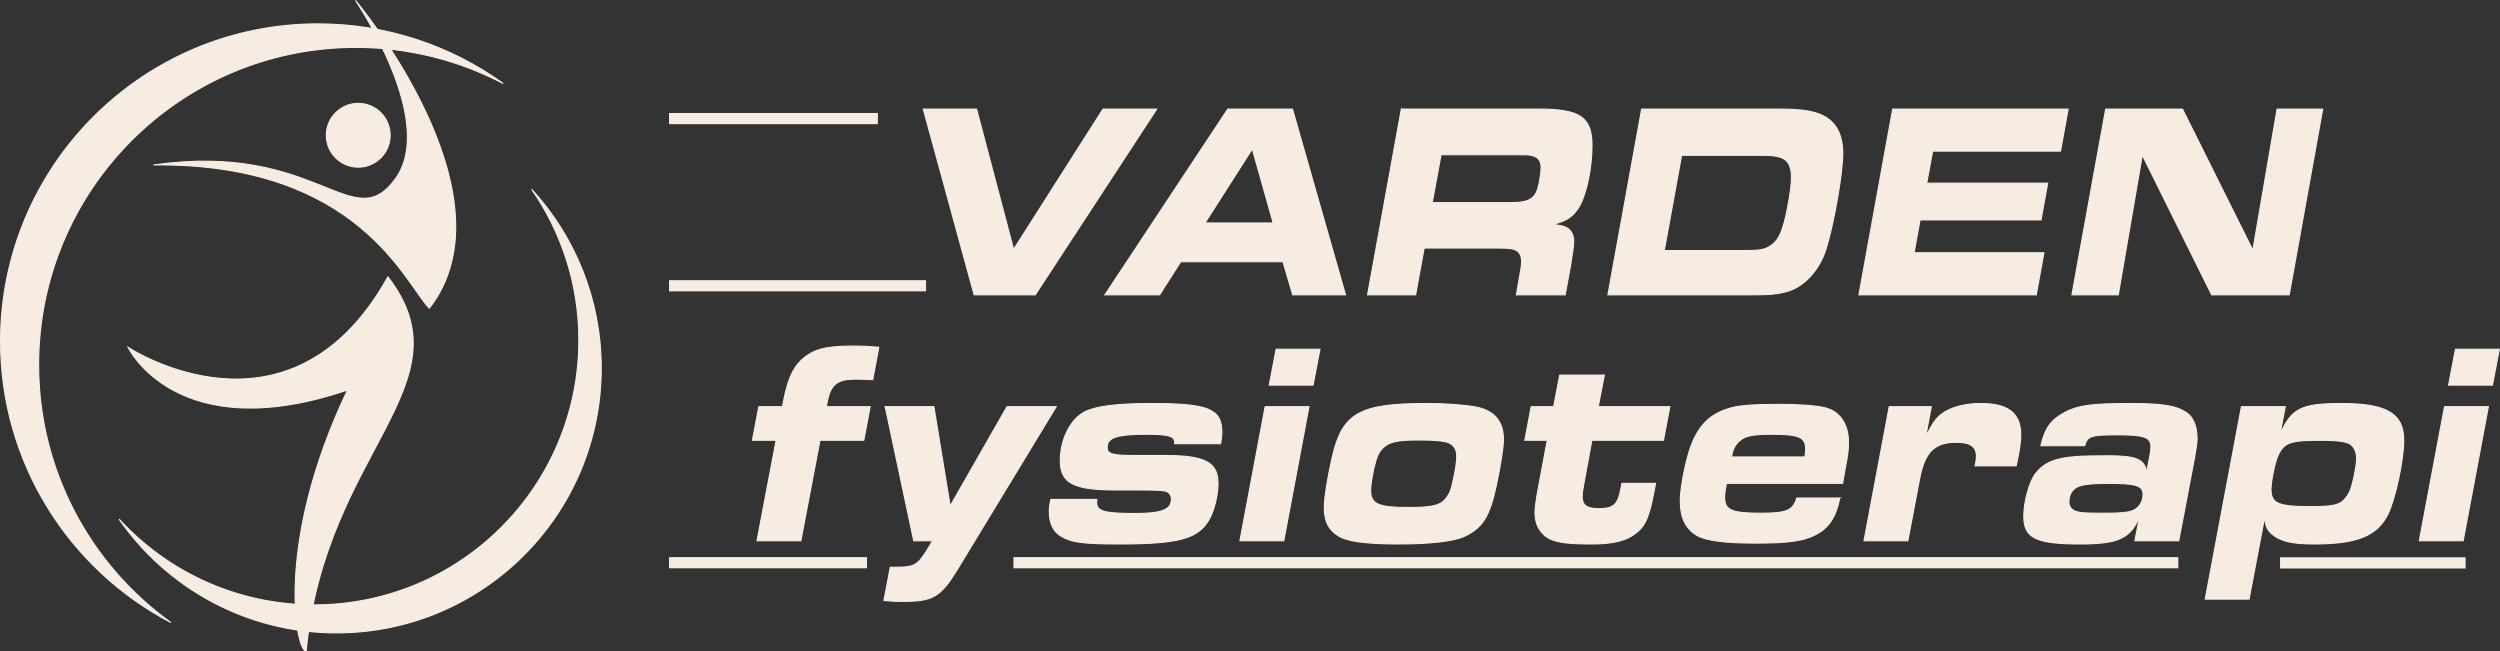 <svg xmlns="http://www.w3.org/2000/svg" id="uuid-31efeac9-1182-490c-a84d-13737fc2f888" data-name="Layer 2" viewBox="0 0 2233.119 581.89"><rect x="0" y="0" width="2233.119" height="581.89" fill="#333333" stroke="none"/><defs><style>      .uuid-de2d915d-678f-4c1b-8182-e7ce6acbefc2 {        stroke-width: 10px;      }      .uuid-de2d915d-678f-4c1b-8182-e7ce6acbefc2, .uuid-9d6597f5-6d89-4152-bae1-2005ecbc66a0 {        fill: #f7ece1;        stroke: #f7ece1;        stroke-miterlimit: 10;      }    </style></defs><g id="uuid-f805e310-8c49-4ea5-abf5-a4bc87d1b53e" data-name="Layer 3"><g><path class="uuid-9d6597f5-6d89-4152-bae1-2005ecbc66a0" d="M34.5,325.821c0-156.573,126.927-283.5,283.5-283.5,47.435,0,92.14,11.667,131.428,32.262-46.558-33.511-103.683-53.262-165.428-53.262C127.427,21.321.5,148.248.5,304.821c0,109.137,61.68,203.854,152.072,251.238-71.505-51.468-118.072-135.41-118.072-230.238Z"></path><path class="uuid-9d6597f5-6d89-4152-bae1-2005ecbc66a0" d="M474.885,169.078c26.582,38.24,42.177,84.691,42.177,134.792,0,130.588-105.863,236.451-236.451,236.451-68.978,0-131.05-29.544-174.274-76.659,42.705,61.434,113.786,101.659,194.274,101.659,130.588,0,236.451-105.863,236.451-236.451,0-61.61-23.571-117.709-62.177-159.792Z"></path><path class="uuid-9d6597f5-6d89-4152-bae1-2005ecbc66a0" d="M137.5,147.321c183-2,225,107,246,128C462.5,173.321,317.5.321,317.5.321c0,0,73,107,36,159-38.145,53.609-69-33-216-12Z"></path><path class="uuid-9d6597f5-6d89-4152-bae1-2005ecbc66a0" d="M346.5,247.321c-88,158-232,63-232,63,0,0,43,90,196,38-67,140-45,236-37,233,17-179,147-238,73-334Z"></path><circle class="uuid-9d6597f5-6d89-4152-bae1-2005ecbc66a0" cx="320" cy="120.821" r="28.5"></circle><g><path class="uuid-9d6597f5-6d89-4152-bae1-2005ecbc66a0" d="M693.285,393.273h-21.169l5.69-30.018h21.17l.683-3.848c4.553-23.86,10.471-34.893,22.763-42.846,9.105-5.645,19.349-7.44,41.201-7.44,6.374,0,11.837.256,21.397,1.026l-5.463,28.991c-7.057-.257-11.154-.514-15.023-.514-16.845,0-22.764,4.618-25.723,21.038l-.683,3.592h39.152l-5.69,30.018h-39.152l-17.073,89.797h-39.152l17.072-89.797Z"></path><path class="uuid-9d6597f5-6d89-4152-bae1-2005ecbc66a0" d="M790.709,363.256h43.478l14.568,88.771,50.762-88.771h43.933l-87.866,144.701c-15.479,25.399-22.08,29.248-49.623,29.248-6.146,0-9.788-.257-16.39-.77l5.691-29.762c21.169.257,23.445-.77,32.096-14.11l5.69-9.493h-16.845l-25.494-119.814Z"></path><path class="uuid-9d6597f5-6d89-4152-bae1-2005ecbc66a0" d="M979.869,446.125c-.228,1.283-.228,2.053-.228,2.822,0,7.697,6.602,9.75,34.145,9.75,23.901,0,32.551-3.336,32.551-12.828,0-3.592-2.049-6.414-5.463-7.184-3.643-.77-9.333-1.026-24.584-1.026h-19.576c-37.787,0-49.624-6.157-49.624-26.17,0-18.729,8.878-36.688,21.397-43.358,9.561-5.131,28.682-7.697,59.867-7.697,50.989,0,63.054,4.875,63.054,25.656,0,3.079-.228,5.645-1.139,10.263h-40.974v-1.026c0-5.9-5.463-7.44-26.177-7.44-25.495,0-34.145,3.079-34.145,11.546,0,6.157,4.324,7.44,24.356,7.44h27.543c35.511,0,47.119,6.157,47.119,24.886,0,10.006-3.187,23.348-7.284,31.044-9.788,18.216-26.633,23.091-81.036,23.091-33.234,0-43.478-1.539-52.583-7.44-6.373-3.849-9.788-11.545-9.788-21.551,0-3.079.228-5.645,1.366-10.776h41.201Z"></path><path class="uuid-9d6597f5-6d89-4152-bae1-2005ecbc66a0" d="M1130.105,363.256h39.153l-22.536,119.814h-39.152l22.535-119.814ZM1139.894,311.944h39.153l-6.146,32.069h-39.152l6.146-32.069Z"></path><path class="uuid-9d6597f5-6d89-4152-bae1-2005ecbc66a0" d="M1319.263,363.769c15.707,3.335,23.674,12.828,23.674,28.734,0,7.184-2.276,21.808-6.373,41.307-6.146,28.222-12.521,37.971-29.365,45.668-9.788,4.104-30.047,6.414-58.273,6.414-28.908,0-45.753-2.31-53.721-7.44-8.649-5.388-12.292-13.085-12.292-25.399,0-7.953,2.731-25.656,7.057-44.385,8.878-39.511,24.356-48.234,83.996-48.234,17.755,0,35.055,1.283,45.298,3.336ZM1235.723,399.687c-4.098,3.849-5.918,7.697-8.422,18.216-1.821,8.21-2.96,15.65-2.96,20.269,0,12.059,6.829,15.138,33.007,15.138,22.08,0,28.909-1.54,34.145-7.954,3.414-4.104,4.78-7.696,6.829-17.446,1.821-8.466,2.959-16.163,2.959-20.268,0-6.158-2.504-10.263-7.739-12.315-3.87-1.539-11.609-2.309-25.723-2.309-19.576,0-26.405,1.539-32.096,6.67Z"></path><path class="uuid-9d6597f5-6d89-4152-bae1-2005ecbc66a0" d="M1478.832,431.758l-1.821,9.493c-3.869,19.755-7.057,27.452-14.112,33.609-9.105,7.953-20.942,11.032-41.43,11.032-23.9,0-33.917-1.796-40.518-6.671-6.602-5.131-9.788-12.059-9.788-21.294,0-4.105.683-8.98,1.82-15.907l9.105-48.747h-20.031l5.69-30.018h20.032l5.463-28.222h39.835l-5.463,28.222h63.964l-5.69,30.018h-63.964l-7.284,39.511c-.911,4.875-1.366,7.953-1.366,10.52,0,7.953,3.87,11.032,14.568,11.032,13.431,0,17.3-3.336,20.031-17.703l.911-4.875h30.047Z"></path><path class="uuid-9d6597f5-6d89-4152-bae1-2005ecbc66a0" d="M1643.407,444.843c-3.642,17.702-10.016,26.938-22.308,33.097-10.926,5.388-24.129,7.184-52.811,7.184-27.998,0-44.615-2.31-52.582-6.928-10.243-6.157-14.796-15.906-14.796-30.787,0-8.723,2.731-25.656,6.601-39.511,6.602-24.63,17.756-37.458,37.104-43.102,7.739-2.566,21.853-3.592,43.933-3.592,18.438,0,33.462,1.025,41.656,3.078,13.202,3.079,20.942,14.624,20.942,30.787,0,6.671-.456,11.289-2.96,23.604l-2.276,13.084h-103.799c-1.139,6.158-1.594,8.979-1.594,12.315,0,11.802,6.146,14.367,33.007,14.367,22.535,0,28.226-2.565,31.413-13.598h38.469ZM1612.222,408.154c.456-3.078.684-4.875.684-6.927,0-10.775-5.691-13.342-30.503-13.342-16.161,0-23.218,1.283-28.226,5.645-4.325,3.592-6.374,7.697-7.512,14.624h65.557Z"></path><path class="uuid-9d6597f5-6d89-4152-bae1-2005ecbc66a0" d="M1687.567,363.256h37.56l-5.008,26.683c7.057-13.341,9.333-16.42,14.568-20.269,7.739-5.9,20.486-9.236,34.6-9.236,24.584,0,35.738,8.724,35.738,27.966,0,6.67-1.139,14.624-4.098,27.708h-36.648c.91-4.104,1.138-6.157,1.138-8.723,0-8.467-5.463-12.315-17.982-12.315-19.576,0-28.227,8.724-32.778,32.84l-10.472,55.161h-39.152l22.535-119.814Z"></path><path class="uuid-9d6597f5-6d89-4152-bae1-2005ecbc66a0" d="M1911.1,461.775c-8.65,19.499-19.121,24.117-53.721,24.117-38.697,0-49.624-5.388-49.624-24.63,0-13.085,4.78-30.531,10.472-38.228,7.284-9.493,17.527-13.854,35.51-15.138,5.008-.513,17.528-.77,28.682-.77,25.723,0,33.462,3.079,35.056,14.881l2.504-13.085c1.138-5.131,1.365-7.696,1.365-9.236,0-9.235-5.235-11.288-29.819-11.288-24.129,0-26.86,1.026-29.364,9.749h-39.152c3.642-15.65,8.877-23.091,21.397-29.761,11.381-6.158,23.9-7.954,58.729-7.954,28.453,0,40.745,2.053,49.623,7.954,6.374,4.104,9.788,12.571,9.788,23.604q0,4.618-2.276,16.933l-14.113,74.146h-39.152l4.098-21.295ZM1858.289,433.81c-6.373,1.796-10.243,7.184-10.243,14.367,0,3.849,1.821,6.671,5.235,8.21,4.553,1.796,7.057,2.053,26.86,2.053,13.431,0,19.576-.513,24.129-2.053,5.919-1.796,10.016-7.953,10.016-14.624,0-8.21-5.918-10.006-32.323-10.006-11.382,0-19.121.77-23.674,2.053Z"></path><path class="uuid-9d6597f5-6d89-4152-bae1-2005ecbc66a0" d="M2036.524,388.399c10.016-23.348,18.893-27.966,54.858-27.966,40.519,0,55.77,8.98,55.77,32.84,0,17.703-7.512,52.339-14.113,65.937-9.788,19.499-27.543,26.683-66.013,26.683-20.259,0-30.502-2.565-38.014-9.236-4.098-3.592-5.919-7.953-5.919-15.907l-14.113,74.403h-39.152l32.323-171.896h39.153l-4.78,25.144ZM2034.931,406.615c-2.731,5.645-6.374,23.347-6.374,30.274,0,12.828,6.146,15.649,35.056,15.649,20.941,0,26.633-1.282,31.641-7.696,3.642-4.361,5.008-8.21,7.284-18.216,1.593-7.44,2.504-13.598,2.504-16.934,0-6.157-2.276-11.031-6.374-13.341-3.642-2.053-11.609-3.079-25.494-3.079-27.316,0-32.779,1.796-38.242,13.342Z"></path><path class="uuid-9d6597f5-6d89-4152-bae1-2005ecbc66a0" d="M2183.572,363.256h39.153l-22.536,119.814h-39.152l22.535-119.814ZM2193.36,311.944h39.153l-6.146,32.069h-39.152l6.146-32.069Z"></path></g><g><path class="uuid-9d6597f5-6d89-4152-bae1-2005ecbc66a0" d="M824.73,97.419h47.564l33.125,125.385,79.841-125.385h47.989l-108.507,165.936h-54.571l-45.441-165.936Z"></path><path class="uuid-9d6597f5-6d89-4152-bae1-2005ecbc66a0" d="M1096.739,97.419h57.757l47.353,165.936h-47.14l-8.706-29.604h-91.307l-18.898,29.604h-48.839l109.78-165.936ZM1137.297,199.169l-18.687-66.175-42.256,66.175h60.942Z"></path><path class="uuid-9d6597f5-6d89-4152-bae1-2005ecbc66a0" d="M1251.746,97.419h122.097c37.584,0,48.201,7.214,48.201,32.59,0,19.653-4.671,42.292-10.829,53.487-5.521,9.702-11.254,13.683-23.995,16.917,6.371.995,8.281,1.244,11.255,2.488,4.459,1.99,7.22,6.468,7.22,12.438,0,3.731-.213,5.971-2.761,21.893l-4.884,26.122h-43.53l3.61-20.648c.637-3.234,1.062-6.469,1.062-8.956,0-5.474-1.911-8.956-5.946-10.698-2.335-.994-6.582-1.492-14.863-1.492h-66.251l-7.644,41.795h-42.894l30.152-165.936ZM1346.875,181.009c12.528,0,17.412-.995,21.659-4.229,3.397-2.736,4.884-6.22,6.582-14.429.85-4.976,1.487-9.951,1.487-12.688,0-5.224-2.124-8.707-6.371-10.2-3.397-1.244-4.671-1.244-14.014-1.244h-69.012l-7.856,42.79h67.524Z"></path><path class="uuid-9d6597f5-6d89-4152-bae1-2005ecbc66a0" d="M1466.419,97.419h122.309c23.357,0,35.674,2.487,43.955,8.458,8.918,6.469,13.377,16.668,13.377,30.849,0,17.912-7.644,62.195-14.863,85.332-6.158,19.902-20.598,35.077-36.735,38.809-8.069,1.99-14.864,2.488-30.152,2.488h-128.042l30.152-165.936ZM1558.788,223.799c14.651,0,18.686-.995,24.419-5.474,6.158-4.727,9.556-12.688,13.378-32.092,2.548-12.937,3.609-21.645,3.609-27.615,0-15.175-5.733-19.902-25.057-19.902h-73.045l-15.501,85.083h72.196Z"></path><path class="uuid-9d6597f5-6d89-4152-bae1-2005ecbc66a0" d="M1847.355,97.419l-6.795,37.565h-114.239l-5.309,28.609h108.082l-5.946,32.839h-108.081l-5.309,29.356h115.938l-6.795,37.565h-158.407l30.152-165.936h156.708Z"></path><path class="uuid-9d6597f5-6d89-4152-bae1-2005ecbc66a0" d="M1880.903,97.419h68.587l62.853,126.131,21.659-126.131h40.77l-29.94,165.936h-69.224l-62.003-124.887-21.447,124.887h-41.406l30.152-165.936Z"></path></g><line class="uuid-de2d915d-678f-4c1b-8182-e7ce6acbefc2" x1="597.607" y1="105.92" x2="784.169" y2="105.92"></line><line class="uuid-de2d915d-678f-4c1b-8182-e7ce6acbefc2" x1="597.607" y1="255.258" x2="827.21" y2="255.258"></line><line class="uuid-de2d915d-678f-4c1b-8182-e7ce6acbefc2" x1="2036.639" y1="502.804" x2="2202.427" y2="502.804"></line><line class="uuid-de2d915d-678f-4c1b-8182-e7ce6acbefc2" x1="597.607" y1="502.629" x2="774.467" y2="502.629"></line><line class="uuid-de2d915d-678f-4c1b-8182-e7ce6acbefc2" x1="905.252" y1="502.629" x2="1945.788" y2="502.629"></line></g></g></svg>